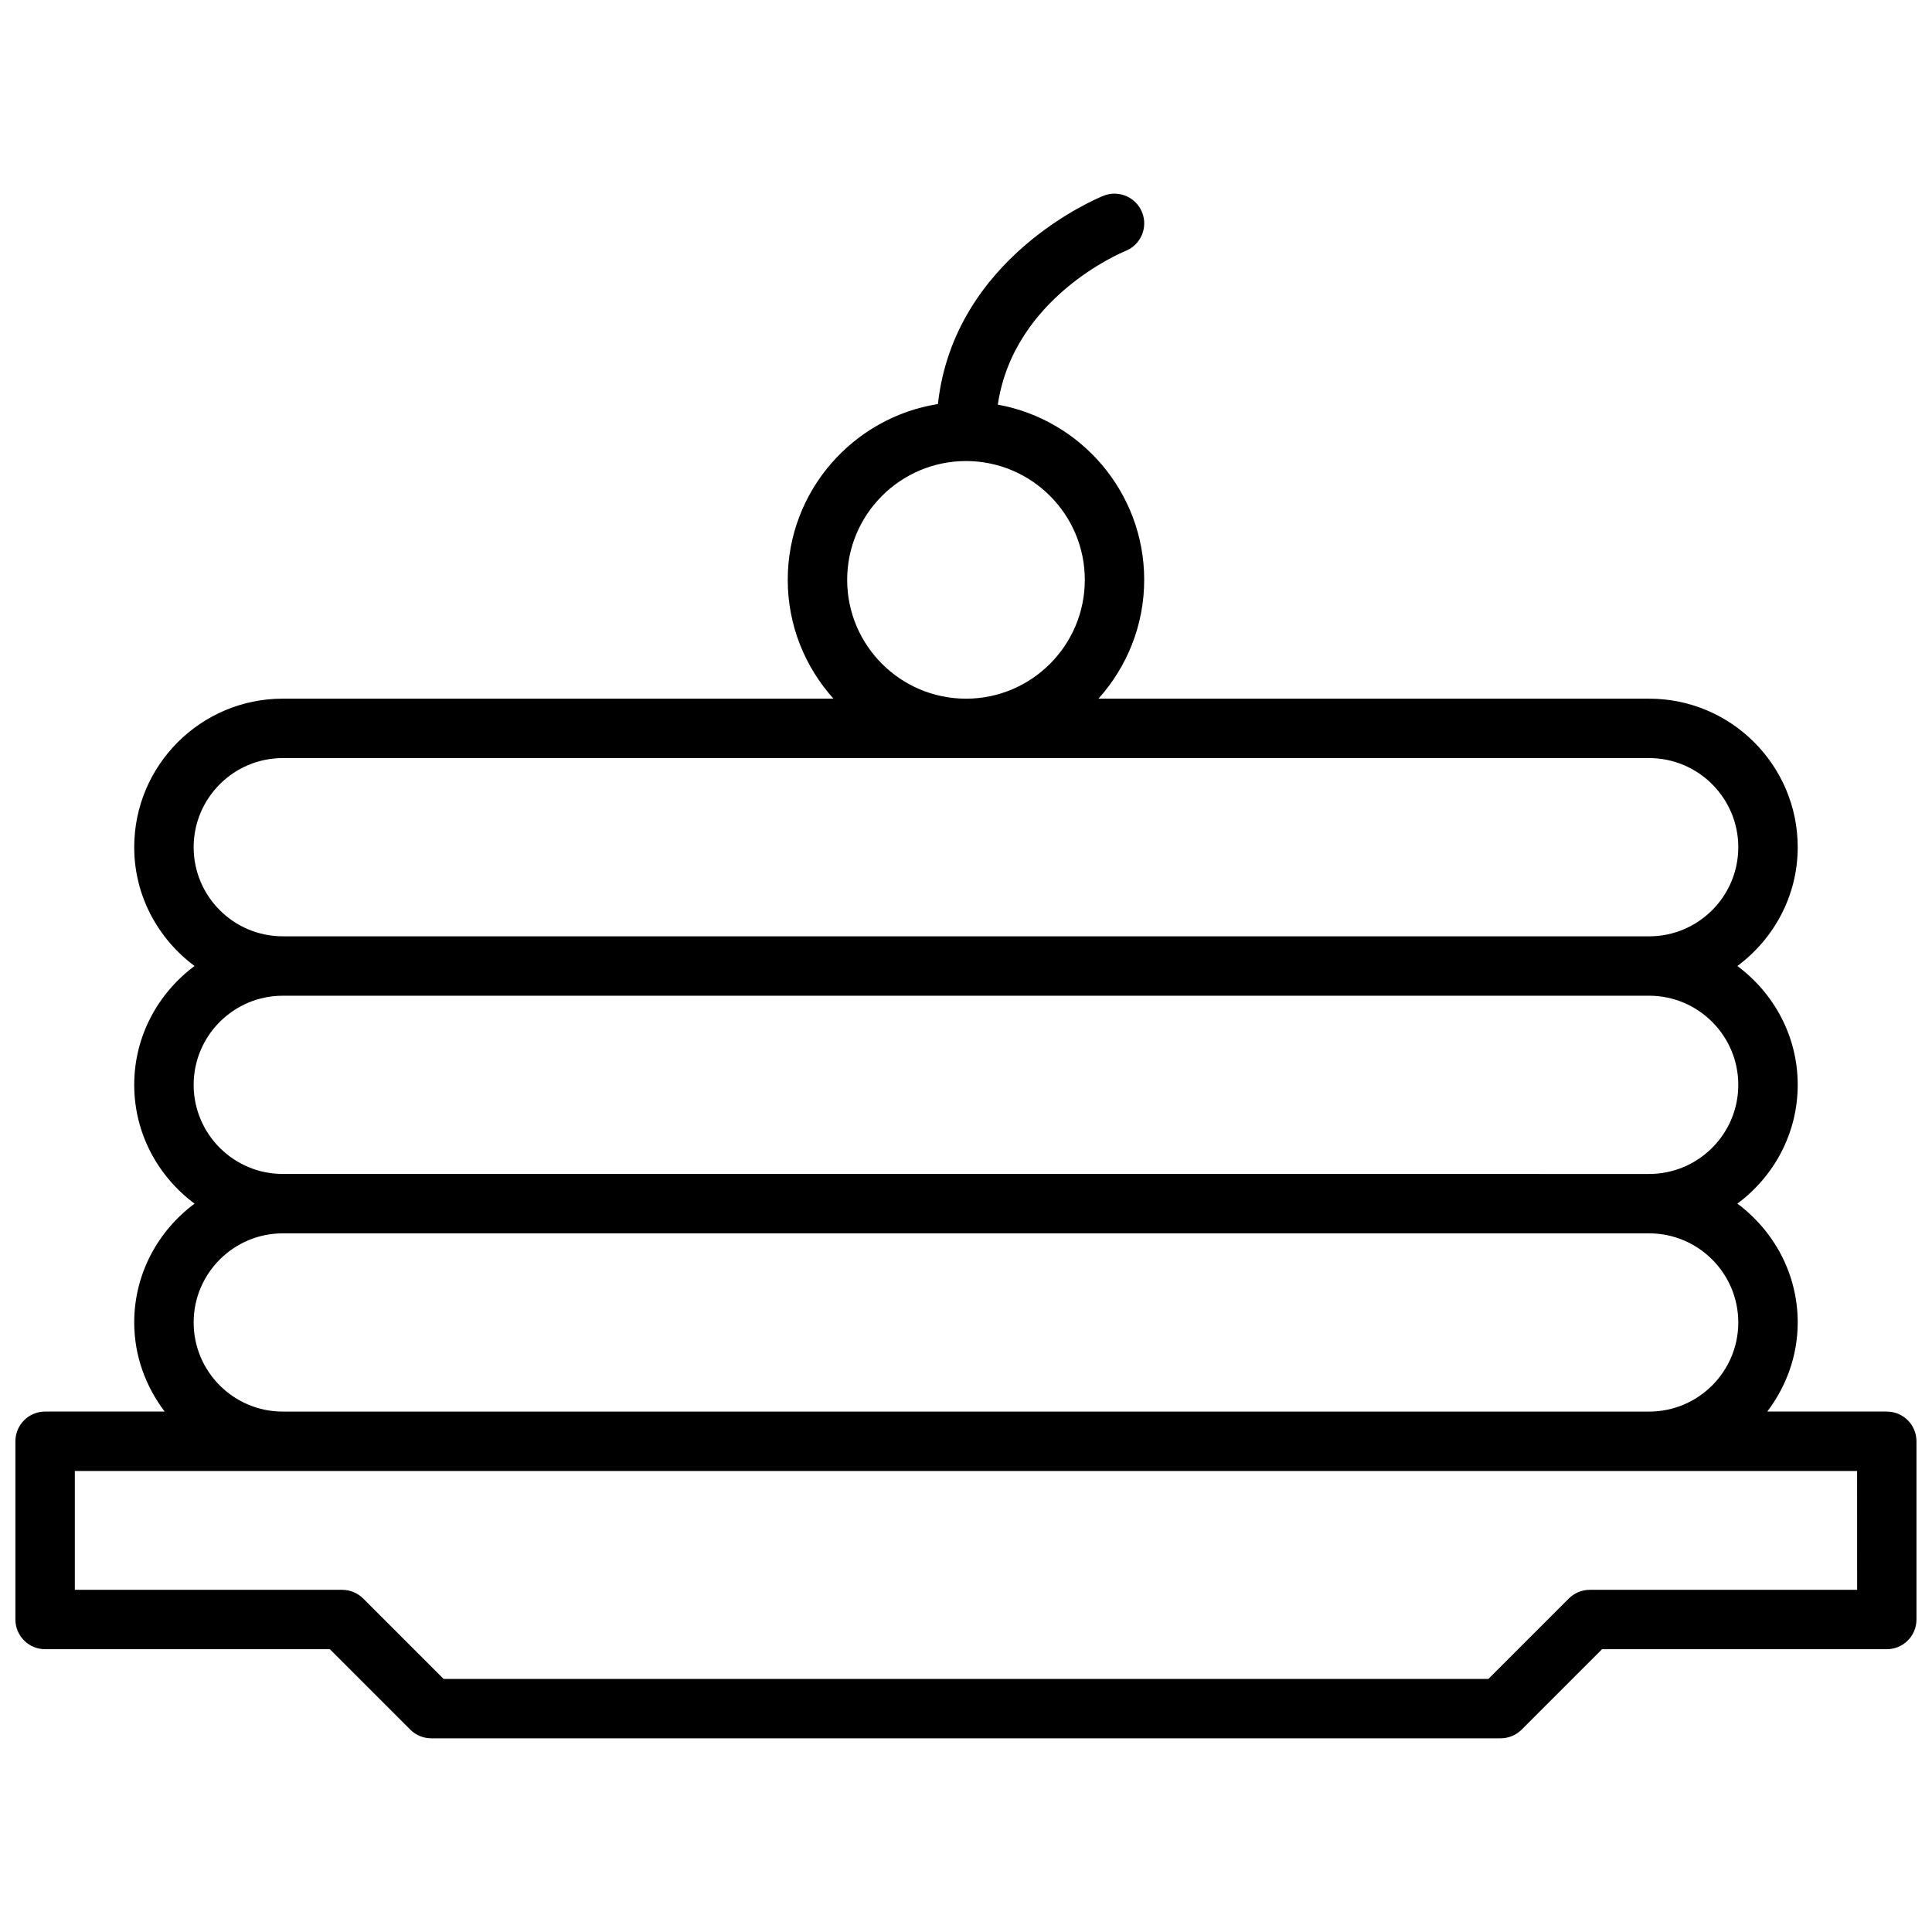 <?xml version="1.0" encoding="UTF-8"?>
<!-- Uploaded to: ICON Repo, www.svgrepo.com, Generator: ICON Repo Mixer Tools -->
<svg width="800px" height="800px" version="1.1" viewBox="144 144 512 512" xmlns="http://www.w3.org/2000/svg">
 <defs>
  <clipPath id="a">
   <path d="m148.09 195h503.81v410h-503.81z"/>
  </clipPath>
 </defs>
 <g clip-path="url(#a)">
  <path d="m644.03 518.08h-31.684c4.988-6.598 8.066-14.719 8.066-23.617 0-12.926-6.344-24.309-15.988-31.488 9.645-7.176 15.988-18.559 15.988-31.484s-6.344-24.309-15.988-31.488c9.645-7.18 15.988-18.562 15.988-31.488 0-21.703-17.656-39.359-39.359-39.359l-145.95-0.004c7.512-8.359 12.121-19.391 12.121-31.488 0-23.16-16.766-42.445-38.793-46.43 4.203-28.277 32.559-40.203 33.844-40.723 4.039-1.613 6.008-6.195 4.394-10.234-1.613-4.047-6.227-6.008-10.234-4.394-1.715 0.684-39.59 16.328-43.879 55.191-22.516 3.586-39.797 23.086-39.797 46.594 0 12.098 4.613 23.129 12.121 31.488l-145.95-0.004c-21.703 0-39.359 17.656-39.359 39.359 0 12.926 6.344 24.309 15.988 31.488-9.645 7.184-15.988 18.574-15.988 31.492 0 12.926 6.344 24.309 15.988 31.488-9.645 7.176-15.988 18.566-15.988 31.484 0 8.895 3.078 17.02 8.07 23.617h-31.688c-4.344 0-7.871 3.519-7.871 7.871v47.23c0 4.352 3.527 7.871 7.871 7.871h75.461l21.309 21.309c1.473 1.484 3.481 2.312 5.566 2.312h283.39c2.094 0 4.086-0.828 5.566-2.305l21.309-21.312h75.461c4.352 0 7.871-3.519 7.871-7.871v-47.23c0-4.348-3.519-7.875-7.871-7.875zm-275.52-220.41c0-17.367 14.121-31.488 31.488-31.488s31.488 14.121 31.488 31.488c0 17.367-14.121 31.488-31.488 31.488-17.367-0.004-31.488-14.125-31.488-31.488zm-173.19 70.848c0-13.02 10.598-23.617 23.617-23.617h362.11c13.02 0 23.617 10.598 23.617 23.617s-10.598 23.617-23.617 23.617l-362.11-0.004c-13.02 0-23.617-10.586-23.617-23.613zm0 62.977c0-13.02 10.598-23.617 23.617-23.617h362.11c13.02 0 23.617 10.598 23.617 23.617s-10.598 23.617-23.617 23.617l-362.11-0.004c-13.02 0-23.617-10.586-23.617-23.613zm0 62.973c0-13.02 10.598-23.617 23.617-23.617h362.11c13.02 0 23.617 10.598 23.617 23.617 0 13.02-10.598 23.617-23.617 23.617h-362.11c-13.02 0-23.617-10.586-23.617-23.617zm440.84 70.852h-70.848c-2.094 0-4.094 0.836-5.566 2.305l-21.309 21.309h-276.88l-21.309-21.309c-1.48-1.473-3.481-2.305-5.566-2.305h-70.852v-31.488h472.32z"/>
 </g>
</svg>